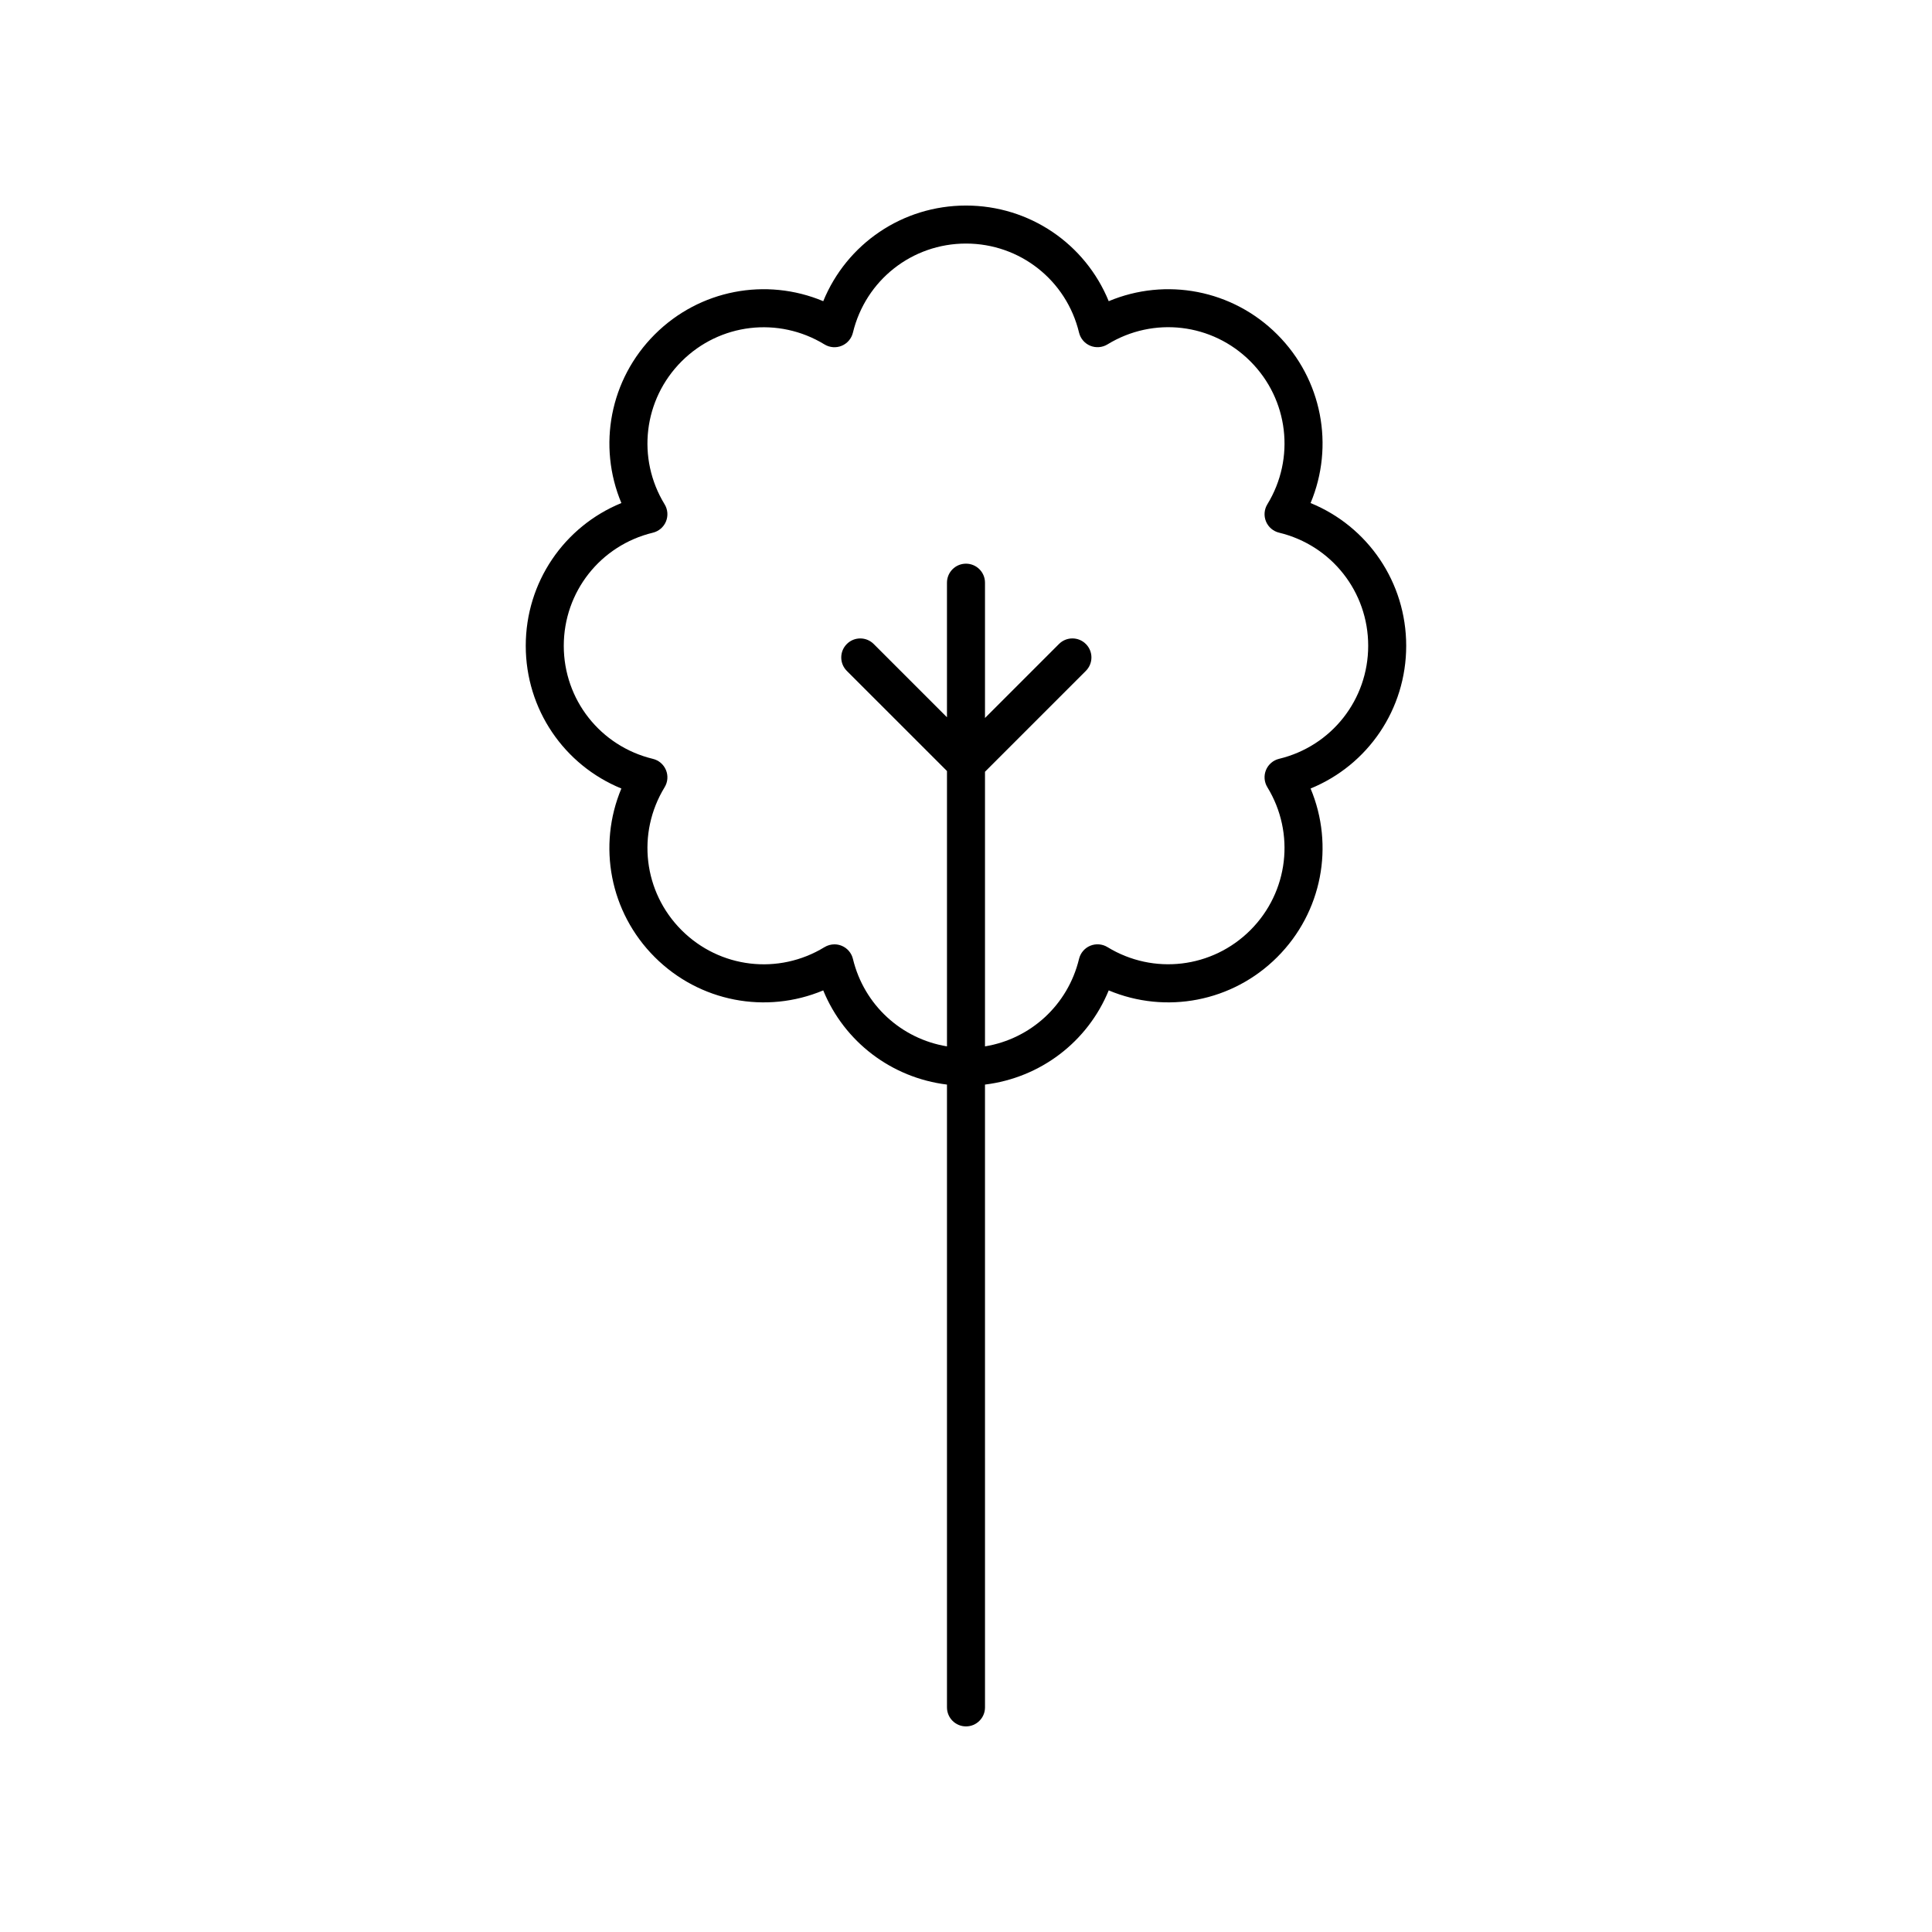 <?xml version="1.0" encoding="UTF-8"?>
<!-- The Best Svg Icon site in the world: iconSvg.co, Visit us! https://iconsvg.co -->
<svg fill="#000000" width="800px" height="800px" version="1.1" viewBox="144 144 512 512" xmlns="http://www.w3.org/2000/svg">
 <path d="m283.33 315.14c0 16.836 10.156 31.609 25.34 37.824-6.344 15.133-3.078 32.762 8.828 44.668 11.91 11.906 29.539 15.18 44.668 8.832 5.586 13.641 18.102 23.156 32.793 24.961v165.05c0 2.785 2.254 5.039 5.039 5.039 2.781 0 5.039-2.254 5.039-5.039l-0.004-165.05c14.691-1.805 27.207-11.316 32.789-24.961 15.125 6.348 32.766 3.074 44.668-8.832 11.906-11.906 15.172-29.535 8.828-44.668 15.188-6.215 25.34-20.988 25.34-37.824 0-16.836-10.156-31.617-25.34-37.828 6.344-15.129 3.074-32.758-8.828-44.668-11.902-11.902-29.535-15.164-44.668-8.828-6.211-15.191-20.988-25.344-37.824-25.344s-31.613 10.156-37.828 25.344c-15.129-6.336-32.762-3.074-44.668 8.828-11.906 11.91-15.172 29.539-8.828 44.668-15.188 6.211-25.344 20.992-25.344 37.828zm33.684-29.969c1.566-0.375 2.859-1.48 3.473-2.965 0.617-1.492 0.484-3.184-0.355-4.555-7.457-12.195-5.609-27.773 4.492-37.883 10.109-10.105 25.684-11.941 37.883-4.488 1.375 0.836 3.07 0.973 4.555 0.355 1.488-0.613 2.59-1.91 2.969-3.473 3.356-13.91 15.676-23.617 29.969-23.617 14.289 0 26.613 9.707 29.961 23.609 0.379 1.566 1.48 2.859 2.969 3.473 1.488 0.613 3.184 0.48 4.555-0.355 12.195-7.469 27.781-5.625 37.883 4.488 10.102 10.109 11.949 25.688 4.492 37.883-0.84 1.371-0.973 3.066-0.355 4.555 0.613 1.484 1.906 2.594 3.473 2.965 13.902 3.356 23.609 15.676 23.609 29.969 0 14.289-9.707 26.609-23.609 29.961-1.566 0.375-2.856 1.48-3.473 2.965-0.617 1.492-0.484 3.184 0.355 4.555 7.457 12.203 5.609 27.777-4.492 37.883-10.109 10.102-25.691 11.949-37.883 4.492-1.371-0.836-3.066-0.965-4.555-0.355-1.488 0.613-2.59 1.91-2.969 3.473-2.949 12.246-12.852 21.215-24.926 23.195v-72.781l26.73-26.73c1.969-1.969 1.969-5.156 0-7.125s-5.156-1.969-7.125 0l-19.605 19.609v-35.855c0-2.785-2.254-5.039-5.039-5.039-2.781 0-5.039 2.254-5.039 5.039v35.664l-19.414-19.414c-1.969-1.969-5.156-1.969-7.125 0s-1.969 5.156 0 7.125l26.543 26.535v72.969c-12.074-1.98-21.973-10.949-24.926-23.18-0.379-1.566-1.48-2.859-2.969-3.473-0.621-0.254-1.273-0.383-1.93-0.383-0.914 0-1.824 0.25-2.629 0.738-12.191 7.457-27.77 5.613-37.883-4.492-10.102-10.105-11.949-25.684-4.492-37.883 0.84-1.371 0.973-3.066 0.355-4.555-0.617-1.484-1.906-2.594-3.473-2.965-13.902-3.356-23.609-15.676-23.609-29.961 0.004-14.297 9.711-26.617 23.609-29.973z"/>
</svg>